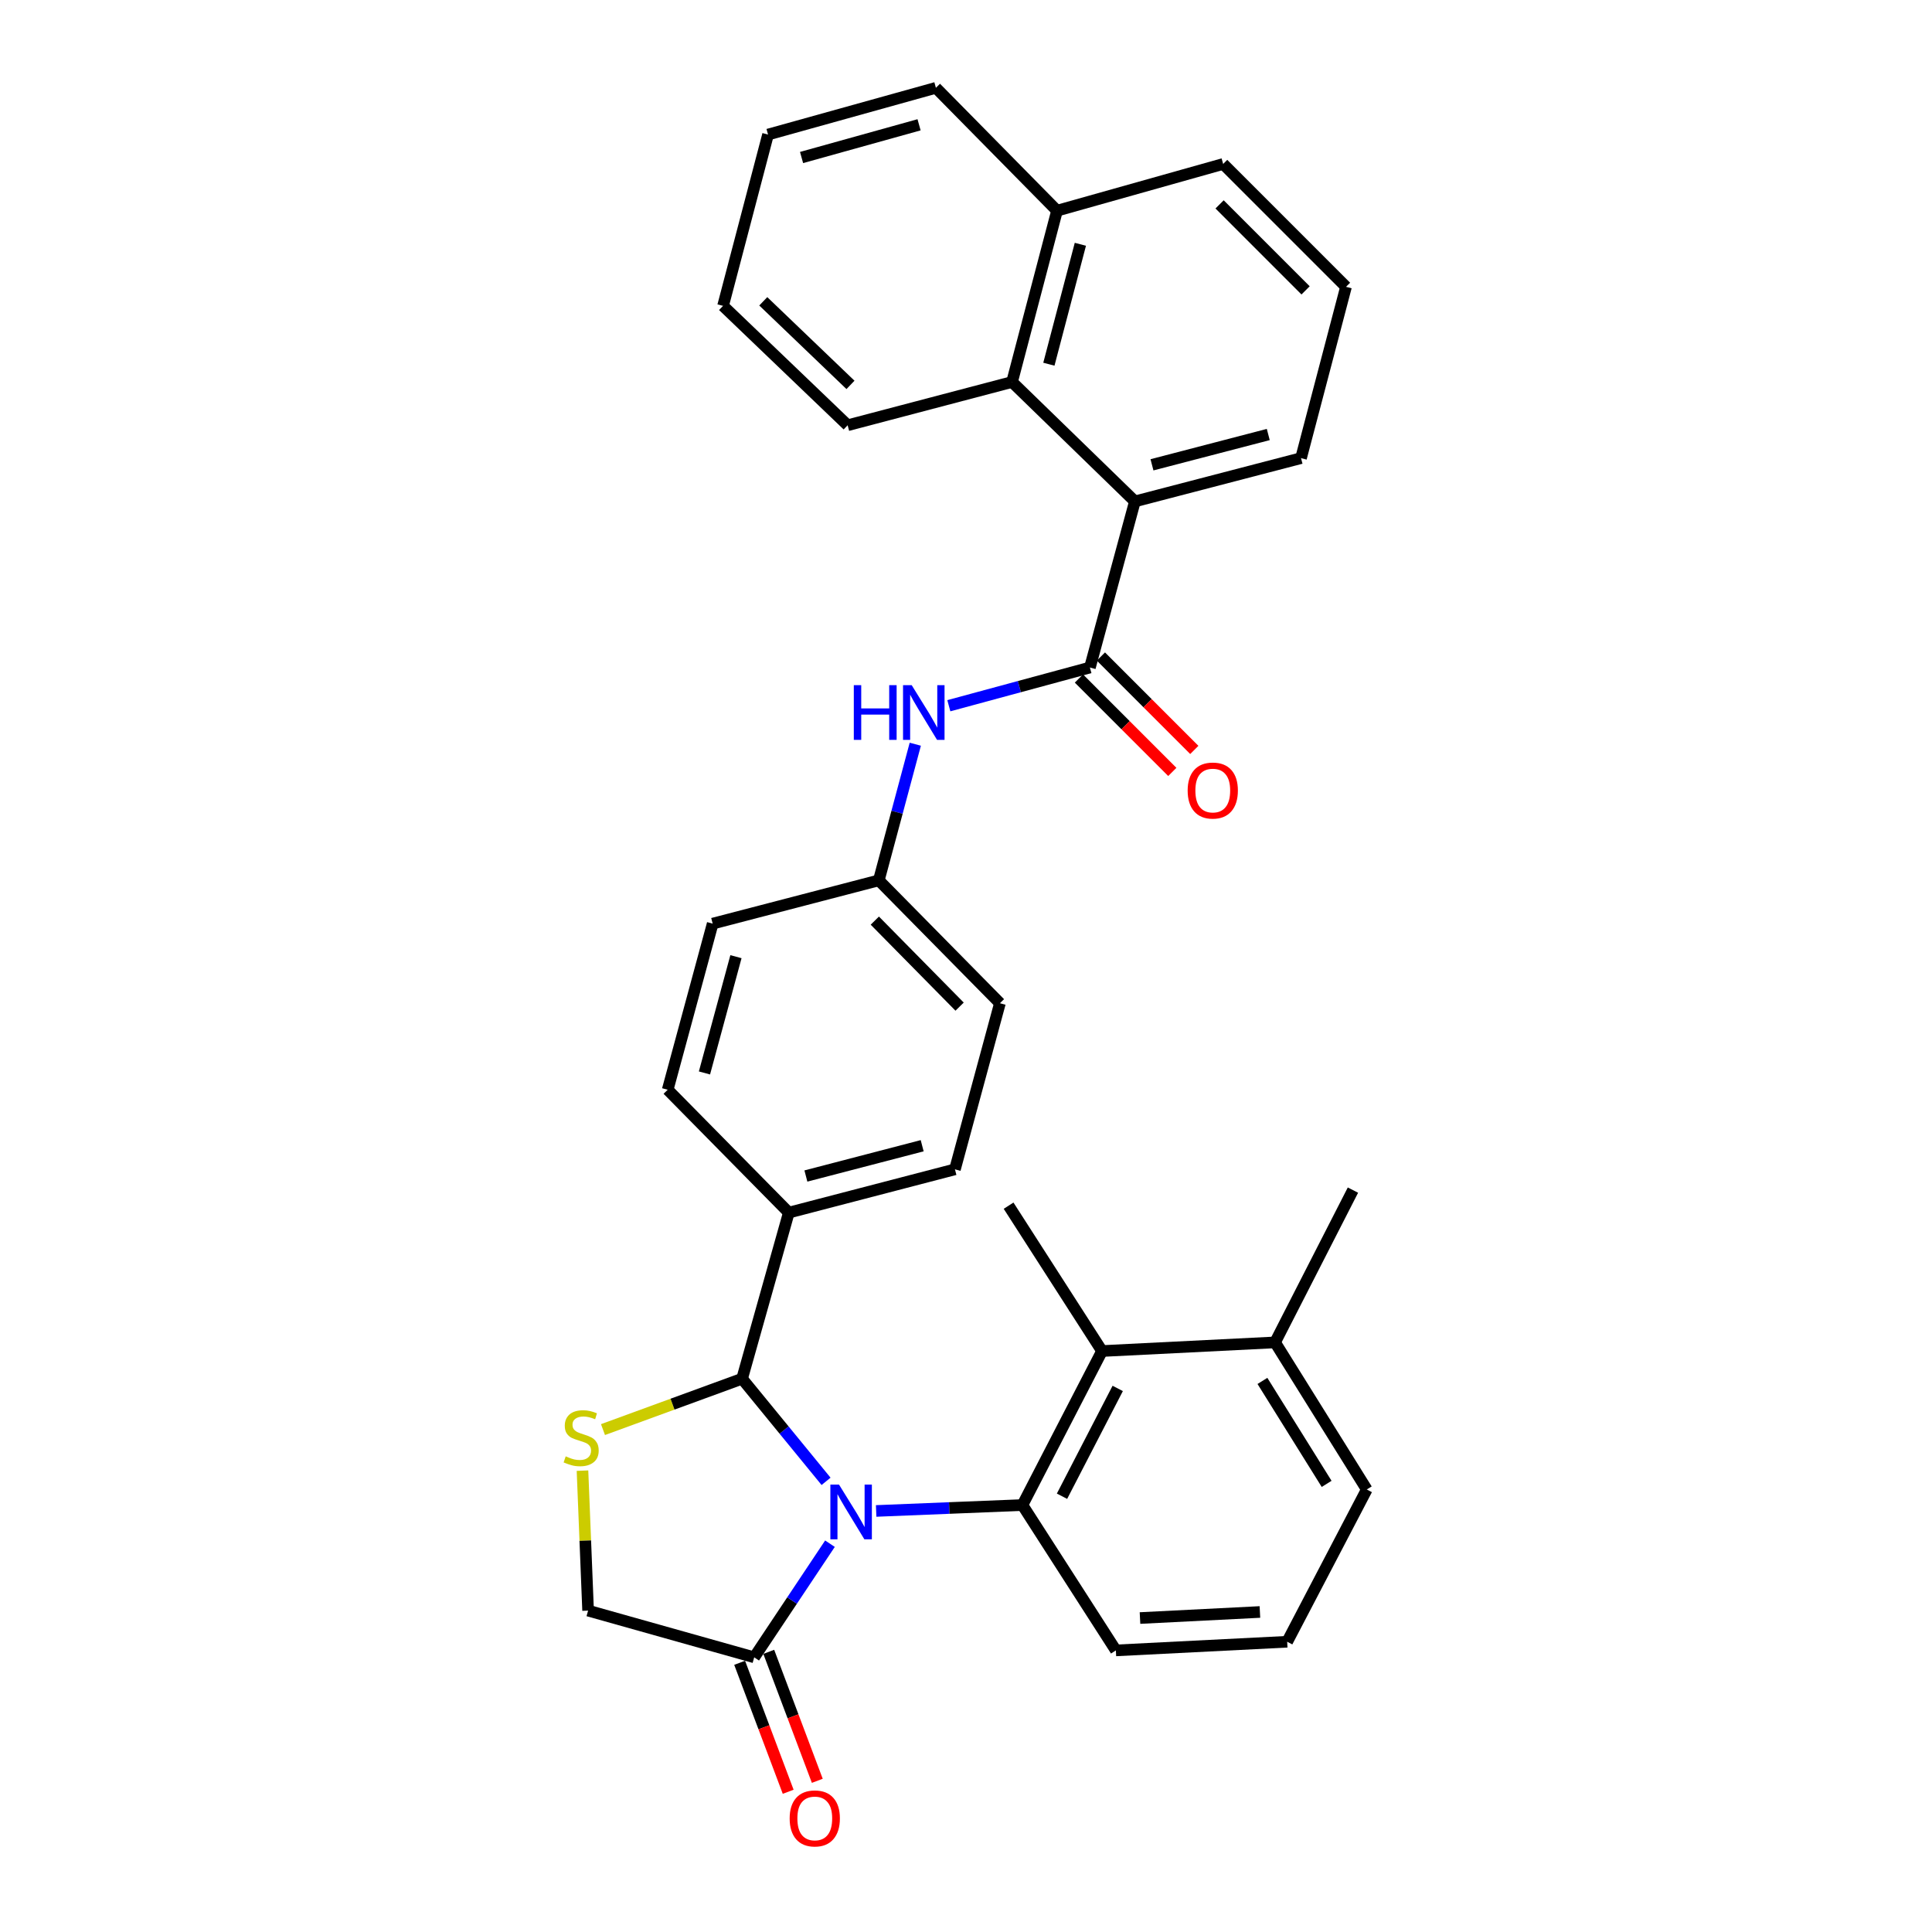 <?xml version='1.0' encoding='iso-8859-1'?>
<svg version='1.1' baseProfile='full'
              xmlns='http://www.w3.org/2000/svg'
                      xmlns:rdkit='http://www.rdkit.org/xml'
                      xmlns:xlink='http://www.w3.org/1999/xlink'
                  xml:space='preserve'
width='1000px' height='1000px' viewBox='0 0 1000 1000'>
<!-- END OF HEADER -->
<rect style='opacity:1.0;fill:#FFFFFF;stroke:none' width='1000' height='1000' x='0' y='0'> </rect>
<path class='bond-0' d='M 491.117,365.284 L 527.628,355.394' style='fill:none;fill-rule:evenodd;stroke:#0000FF;stroke-width:6px;stroke-linecap:butt;stroke-linejoin:miter;stroke-opacity:1' />
<path class='bond-0' d='M 527.628,355.394 L 564.138,345.504' style='fill:none;fill-rule:evenodd;stroke:#000000;stroke-width:6px;stroke-linecap:butt;stroke-linejoin:miter;stroke-opacity:1' />
<path class='bond-1' d='M 473.752,385.205 L 464.31,420.437' style='fill:none;fill-rule:evenodd;stroke:#0000FF;stroke-width:6px;stroke-linecap:butt;stroke-linejoin:miter;stroke-opacity:1' />
<path class='bond-1' d='M 464.31,420.437 L 454.867,455.67' style='fill:none;fill-rule:evenodd;stroke:#000000;stroke-width:6px;stroke-linecap:butt;stroke-linejoin:miter;stroke-opacity:1' />
<path class='bond-2' d='M 587.422,259.525 L 523.832,197.724' style='fill:none;fill-rule:evenodd;stroke:#000000;stroke-width:6px;stroke-linecap:butt;stroke-linejoin:miter;stroke-opacity:1' />
<path class='bond-3' d='M 587.422,259.525 L 673.41,237.127' style='fill:none;fill-rule:evenodd;stroke:#000000;stroke-width:6px;stroke-linecap:butt;stroke-linejoin:miter;stroke-opacity:1' />
<path class='bond-3' d='M 596.261,240.584 L 656.453,224.906' style='fill:none;fill-rule:evenodd;stroke:#000000;stroke-width:6px;stroke-linecap:butt;stroke-linejoin:miter;stroke-opacity:1' />
<path class='bond-4' d='M 587.422,259.525 L 564.138,345.504' style='fill:none;fill-rule:evenodd;stroke:#000000;stroke-width:6px;stroke-linecap:butt;stroke-linejoin:miter;stroke-opacity:1' />
<path class='bond-5' d='M 558.445,351.196 L 582.616,375.37' style='fill:none;fill-rule:evenodd;stroke:#000000;stroke-width:6px;stroke-linecap:butt;stroke-linejoin:miter;stroke-opacity:1' />
<path class='bond-5' d='M 582.616,375.37 L 606.786,399.544' style='fill:none;fill-rule:evenodd;stroke:#FF0000;stroke-width:6px;stroke-linecap:butt;stroke-linejoin:miter;stroke-opacity:1' />
<path class='bond-5' d='M 569.831,339.812 L 594.002,363.986' style='fill:none;fill-rule:evenodd;stroke:#000000;stroke-width:6px;stroke-linecap:butt;stroke-linejoin:miter;stroke-opacity:1' />
<path class='bond-5' d='M 594.002,363.986 L 618.172,388.16' style='fill:none;fill-rule:evenodd;stroke:#FF0000;stroke-width:6px;stroke-linecap:butt;stroke-linejoin:miter;stroke-opacity:1' />
<path class='bond-6' d='M 523.832,197.724 L 547.116,109.053' style='fill:none;fill-rule:evenodd;stroke:#000000;stroke-width:6px;stroke-linecap:butt;stroke-linejoin:miter;stroke-opacity:1' />
<path class='bond-6' d='M 542.898,188.513 L 559.196,126.443' style='fill:none;fill-rule:evenodd;stroke:#000000;stroke-width:6px;stroke-linecap:butt;stroke-linejoin:miter;stroke-opacity:1' />
<path class='bond-7' d='M 523.832,197.724 L 438.739,220.114' style='fill:none;fill-rule:evenodd;stroke:#000000;stroke-width:6px;stroke-linecap:butt;stroke-linejoin:miter;stroke-opacity:1' />
<path class='bond-8' d='M 301.493,761.203 L 302.944,797.425' style='fill:none;fill-rule:evenodd;stroke:#CCCC00;stroke-width:6px;stroke-linecap:butt;stroke-linejoin:miter;stroke-opacity:1' />
<path class='bond-8' d='M 302.944,797.425 L 304.395,833.648' style='fill:none;fill-rule:evenodd;stroke:#000000;stroke-width:6px;stroke-linecap:butt;stroke-linejoin:miter;stroke-opacity:1' />
<path class='bond-9' d='M 312.105,739.951 L 348.104,726.788' style='fill:none;fill-rule:evenodd;stroke:#CCCC00;stroke-width:6px;stroke-linecap:butt;stroke-linejoin:miter;stroke-opacity:1' />
<path class='bond-9' d='M 348.104,726.788 L 384.103,713.624' style='fill:none;fill-rule:evenodd;stroke:#000000;stroke-width:6px;stroke-linecap:butt;stroke-linejoin:miter;stroke-opacity:1' />
<path class='bond-10' d='M 304.395,833.648 L 390.373,857.826' style='fill:none;fill-rule:evenodd;stroke:#000000;stroke-width:6px;stroke-linecap:butt;stroke-linejoin:miter;stroke-opacity:1' />
<path class='bond-11' d='M 390.373,857.826 L 409.981,828.418' style='fill:none;fill-rule:evenodd;stroke:#000000;stroke-width:6px;stroke-linecap:butt;stroke-linejoin:miter;stroke-opacity:1' />
<path class='bond-11' d='M 409.981,828.418 L 429.588,799.011' style='fill:none;fill-rule:evenodd;stroke:#0000FF;stroke-width:6px;stroke-linecap:butt;stroke-linejoin:miter;stroke-opacity:1' />
<path class='bond-12' d='M 382.839,860.662 L 395.402,894.041' style='fill:none;fill-rule:evenodd;stroke:#000000;stroke-width:6px;stroke-linecap:butt;stroke-linejoin:miter;stroke-opacity:1' />
<path class='bond-12' d='M 395.402,894.041 L 407.964,927.421' style='fill:none;fill-rule:evenodd;stroke:#FF0000;stroke-width:6px;stroke-linecap:butt;stroke-linejoin:miter;stroke-opacity:1' />
<path class='bond-12' d='M 397.908,854.99 L 410.471,888.37' style='fill:none;fill-rule:evenodd;stroke:#000000;stroke-width:6px;stroke-linecap:butt;stroke-linejoin:miter;stroke-opacity:1' />
<path class='bond-12' d='M 410.471,888.37 L 423.033,921.749' style='fill:none;fill-rule:evenodd;stroke:#FF0000;stroke-width:6px;stroke-linecap:butt;stroke-linejoin:miter;stroke-opacity:1' />
<path class='bond-13' d='M 427.569,766.742 L 405.836,740.183' style='fill:none;fill-rule:evenodd;stroke:#0000FF;stroke-width:6px;stroke-linecap:butt;stroke-linejoin:miter;stroke-opacity:1' />
<path class='bond-13' d='M 405.836,740.183 L 384.103,713.624' style='fill:none;fill-rule:evenodd;stroke:#000000;stroke-width:6px;stroke-linecap:butt;stroke-linejoin:miter;stroke-opacity:1' />
<path class='bond-14' d='M 453.495,782.067 L 491.352,780.539' style='fill:none;fill-rule:evenodd;stroke:#0000FF;stroke-width:6px;stroke-linecap:butt;stroke-linejoin:miter;stroke-opacity:1' />
<path class='bond-14' d='M 491.352,780.539 L 529.208,779.012' style='fill:none;fill-rule:evenodd;stroke:#000000;stroke-width:6px;stroke-linecap:butt;stroke-linejoin:miter;stroke-opacity:1' />
<path class='bond-15' d='M 384.103,713.624 L 408.29,627.645' style='fill:none;fill-rule:evenodd;stroke:#000000;stroke-width:6px;stroke-linecap:butt;stroke-linejoin:miter;stroke-opacity:1' />
<path class='bond-16' d='M 517.562,519.268 L 454.867,455.67' style='fill:none;fill-rule:evenodd;stroke:#000000;stroke-width:6px;stroke-linecap:butt;stroke-linejoin:miter;stroke-opacity:1' />
<path class='bond-16' d='M 496.691,521.032 L 452.805,476.513' style='fill:none;fill-rule:evenodd;stroke:#000000;stroke-width:6px;stroke-linecap:butt;stroke-linejoin:miter;stroke-opacity:1' />
<path class='bond-17' d='M 517.562,519.268 L 494.278,605.247' style='fill:none;fill-rule:evenodd;stroke:#000000;stroke-width:6px;stroke-linecap:butt;stroke-linejoin:miter;stroke-opacity:1' />
<path class='bond-18' d='M 454.867,455.67 L 368.879,478.068' style='fill:none;fill-rule:evenodd;stroke:#000000;stroke-width:6px;stroke-linecap:butt;stroke-linejoin:miter;stroke-opacity:1' />
<path class='bond-19' d='M 570.408,699.295 L 529.208,779.012' style='fill:none;fill-rule:evenodd;stroke:#000000;stroke-width:6px;stroke-linecap:butt;stroke-linejoin:miter;stroke-opacity:1' />
<path class='bond-19' d='M 578.532,718.645 L 549.692,774.447' style='fill:none;fill-rule:evenodd;stroke:#000000;stroke-width:6px;stroke-linecap:butt;stroke-linejoin:miter;stroke-opacity:1' />
<path class='bond-20' d='M 570.408,699.295 L 659.974,694.822' style='fill:none;fill-rule:evenodd;stroke:#000000;stroke-width:6px;stroke-linecap:butt;stroke-linejoin:miter;stroke-opacity:1' />
<path class='bond-21' d='M 570.408,699.295 L 522.043,624.059' style='fill:none;fill-rule:evenodd;stroke:#000000;stroke-width:6px;stroke-linecap:butt;stroke-linejoin:miter;stroke-opacity:1' />
<path class='bond-22' d='M 529.208,779.012 L 577.573,854.248' style='fill:none;fill-rule:evenodd;stroke:#000000;stroke-width:6px;stroke-linecap:butt;stroke-linejoin:miter;stroke-opacity:1' />
<path class='bond-23' d='M 659.974,694.822 L 707.445,770.953' style='fill:none;fill-rule:evenodd;stroke:#000000;stroke-width:6px;stroke-linecap:butt;stroke-linejoin:miter;stroke-opacity:1' />
<path class='bond-23' d='M 653.432,714.761 L 686.662,768.052' style='fill:none;fill-rule:evenodd;stroke:#000000;stroke-width:6px;stroke-linecap:butt;stroke-linejoin:miter;stroke-opacity:1' />
<path class='bond-24' d='M 659.974,694.822 L 700.28,615.999' style='fill:none;fill-rule:evenodd;stroke:#000000;stroke-width:6px;stroke-linecap:butt;stroke-linejoin:miter;stroke-opacity:1' />
<path class='bond-25' d='M 666.245,849.766 L 707.445,770.953' style='fill:none;fill-rule:evenodd;stroke:#000000;stroke-width:6px;stroke-linecap:butt;stroke-linejoin:miter;stroke-opacity:1' />
<path class='bond-26' d='M 666.245,849.766 L 577.573,854.248' style='fill:none;fill-rule:evenodd;stroke:#000000;stroke-width:6px;stroke-linecap:butt;stroke-linejoin:miter;stroke-opacity:1' />
<path class='bond-26' d='M 652.131,834.358 L 590.061,837.495' style='fill:none;fill-rule:evenodd;stroke:#000000;stroke-width:6px;stroke-linecap:butt;stroke-linejoin:miter;stroke-opacity:1' />
<path class='bond-27' d='M 368.879,478.068 L 345.595,564.047' style='fill:none;fill-rule:evenodd;stroke:#000000;stroke-width:6px;stroke-linecap:butt;stroke-linejoin:miter;stroke-opacity:1' />
<path class='bond-27' d='M 380.927,495.174 L 364.629,555.359' style='fill:none;fill-rule:evenodd;stroke:#000000;stroke-width:6px;stroke-linecap:butt;stroke-linejoin:miter;stroke-opacity:1' />
<path class='bond-28' d='M 345.595,564.047 L 408.29,627.645' style='fill:none;fill-rule:evenodd;stroke:#000000;stroke-width:6px;stroke-linecap:butt;stroke-linejoin:miter;stroke-opacity:1' />
<path class='bond-29' d='M 408.29,627.645 L 494.278,605.247' style='fill:none;fill-rule:evenodd;stroke:#000000;stroke-width:6px;stroke-linecap:butt;stroke-linejoin:miter;stroke-opacity:1' />
<path class='bond-29' d='M 417.13,608.705 L 477.321,593.026' style='fill:none;fill-rule:evenodd;stroke:#000000;stroke-width:6px;stroke-linecap:butt;stroke-linejoin:miter;stroke-opacity:1' />
<path class='bond-30' d='M 547.116,109.053 L 484.421,45.455' style='fill:none;fill-rule:evenodd;stroke:#000000;stroke-width:6px;stroke-linecap:butt;stroke-linejoin:miter;stroke-opacity:1' />
<path class='bond-31' d='M 547.116,109.053 L 633.104,84.866' style='fill:none;fill-rule:evenodd;stroke:#000000;stroke-width:6px;stroke-linecap:butt;stroke-linejoin:miter;stroke-opacity:1' />
<path class='bond-32' d='M 673.41,237.127 L 696.693,148.456' style='fill:none;fill-rule:evenodd;stroke:#000000;stroke-width:6px;stroke-linecap:butt;stroke-linejoin:miter;stroke-opacity:1' />
<path class='bond-33' d='M 438.739,220.114 L 374.255,158.313' style='fill:none;fill-rule:evenodd;stroke:#000000;stroke-width:6px;stroke-linecap:butt;stroke-linejoin:miter;stroke-opacity:1' />
<path class='bond-33' d='M 440.207,199.219 L 395.068,155.959' style='fill:none;fill-rule:evenodd;stroke:#000000;stroke-width:6px;stroke-linecap:butt;stroke-linejoin:miter;stroke-opacity:1' />
<path class='bond-34' d='M 696.693,148.456 L 633.104,84.866' style='fill:none;fill-rule:evenodd;stroke:#000000;stroke-width:6px;stroke-linecap:butt;stroke-linejoin:miter;stroke-opacity:1' />
<path class='bond-34' d='M 675.77,150.302 L 631.257,105.789' style='fill:none;fill-rule:evenodd;stroke:#000000;stroke-width:6px;stroke-linecap:butt;stroke-linejoin:miter;stroke-opacity:1' />
<path class='bond-35' d='M 484.421,45.455 L 397.538,69.642' style='fill:none;fill-rule:evenodd;stroke:#000000;stroke-width:6px;stroke-linecap:butt;stroke-linejoin:miter;stroke-opacity:1' />
<path class='bond-35' d='M 475.706,64.594 L 414.889,81.525' style='fill:none;fill-rule:evenodd;stroke:#000000;stroke-width:6px;stroke-linecap:butt;stroke-linejoin:miter;stroke-opacity:1' />
<path class='bond-36' d='M 374.255,158.313 L 397.538,69.642' style='fill:none;fill-rule:evenodd;stroke:#000000;stroke-width:6px;stroke-linecap:butt;stroke-linejoin:miter;stroke-opacity:1' />
<path  class='atom-0' d='M 441.93 354.637
L 445.77 354.637
L 445.77 366.677
L 460.25 366.677
L 460.25 354.637
L 464.09 354.637
L 464.09 382.957
L 460.25 382.957
L 460.25 369.877
L 445.77 369.877
L 445.77 382.957
L 441.93 382.957
L 441.93 354.637
' fill='#0000FF'/>
<path  class='atom-0' d='M 471.89 354.637
L 481.17 369.637
Q 482.09 371.117, 483.57 373.797
Q 485.05 376.477, 485.13 376.637
L 485.13 354.637
L 488.89 354.637
L 488.89 382.957
L 485.01 382.957
L 475.05 366.557
Q 473.89 364.637, 472.65 362.437
Q 471.45 360.237, 471.09 359.557
L 471.09 382.957
L 467.41 382.957
L 467.41 354.637
L 471.89 354.637
' fill='#0000FF'/>
<path  class='atom-3' d='M 614.728 409.182
Q 614.728 402.382, 618.088 398.582
Q 621.448 394.782, 627.728 394.782
Q 634.008 394.782, 637.368 398.582
Q 640.728 402.382, 640.728 409.182
Q 640.728 416.062, 637.328 419.982
Q 633.928 423.862, 627.728 423.862
Q 621.488 423.862, 618.088 419.982
Q 614.728 416.102, 614.728 409.182
M 627.728 420.662
Q 632.048 420.662, 634.368 417.782
Q 636.728 414.862, 636.728 409.182
Q 636.728 403.622, 634.368 400.822
Q 632.048 397.982, 627.728 397.982
Q 623.408 397.982, 621.048 400.782
Q 618.728 403.582, 618.728 409.182
Q 618.728 414.902, 621.048 417.782
Q 623.408 420.662, 627.728 420.662
' fill='#FF0000'/>
<path  class='atom-5' d='M 292.808 753.802
Q 293.128 753.922, 294.448 754.482
Q 295.768 755.042, 297.208 755.402
Q 298.688 755.722, 300.128 755.722
Q 302.808 755.722, 304.368 754.442
Q 305.928 753.122, 305.928 750.842
Q 305.928 749.282, 305.128 748.322
Q 304.368 747.362, 303.168 746.842
Q 301.968 746.322, 299.968 745.722
Q 297.448 744.962, 295.928 744.242
Q 294.448 743.522, 293.368 742.002
Q 292.328 740.482, 292.328 737.922
Q 292.328 734.362, 294.728 732.162
Q 297.168 729.962, 301.968 729.962
Q 305.248 729.962, 308.968 731.522
L 308.048 734.602
Q 304.648 733.202, 302.088 733.202
Q 299.328 733.202, 297.808 734.362
Q 296.288 735.482, 296.328 737.442
Q 296.328 738.962, 297.088 739.882
Q 297.888 740.802, 299.008 741.322
Q 300.168 741.842, 302.088 742.442
Q 304.648 743.242, 306.168 744.042
Q 307.688 744.842, 308.768 746.482
Q 309.888 748.082, 309.888 750.842
Q 309.888 754.762, 307.248 756.882
Q 304.648 758.962, 300.288 758.962
Q 297.768 758.962, 295.848 758.402
Q 293.968 757.882, 291.728 756.962
L 292.808 753.802
' fill='#CCCC00'/>
<path  class='atom-8' d='M 434.277 768.43
L 443.557 783.43
Q 444.477 784.91, 445.957 787.59
Q 447.437 790.27, 447.517 790.43
L 447.517 768.43
L 451.277 768.43
L 451.277 796.75
L 447.397 796.75
L 437.437 780.35
Q 436.277 778.43, 435.037 776.23
Q 433.837 774.03, 433.477 773.35
L 433.477 796.75
L 429.797 796.75
L 429.797 768.43
L 434.277 768.43
' fill='#0000FF'/>
<path  class='atom-10' d='M 408.726 941.21
Q 408.726 934.41, 412.086 930.61
Q 415.446 926.81, 421.726 926.81
Q 428.006 926.81, 431.366 930.61
Q 434.726 934.41, 434.726 941.21
Q 434.726 948.09, 431.326 952.01
Q 427.926 955.89, 421.726 955.89
Q 415.486 955.89, 412.086 952.01
Q 408.726 948.13, 408.726 941.21
M 421.726 952.69
Q 426.046 952.69, 428.366 949.81
Q 430.726 946.89, 430.726 941.21
Q 430.726 935.65, 428.366 932.85
Q 426.046 930.01, 421.726 930.01
Q 417.406 930.01, 415.046 932.81
Q 412.726 935.61, 412.726 941.21
Q 412.726 946.93, 415.046 949.81
Q 417.406 952.69, 421.726 952.69
' fill='#FF0000'/>
</svg>

